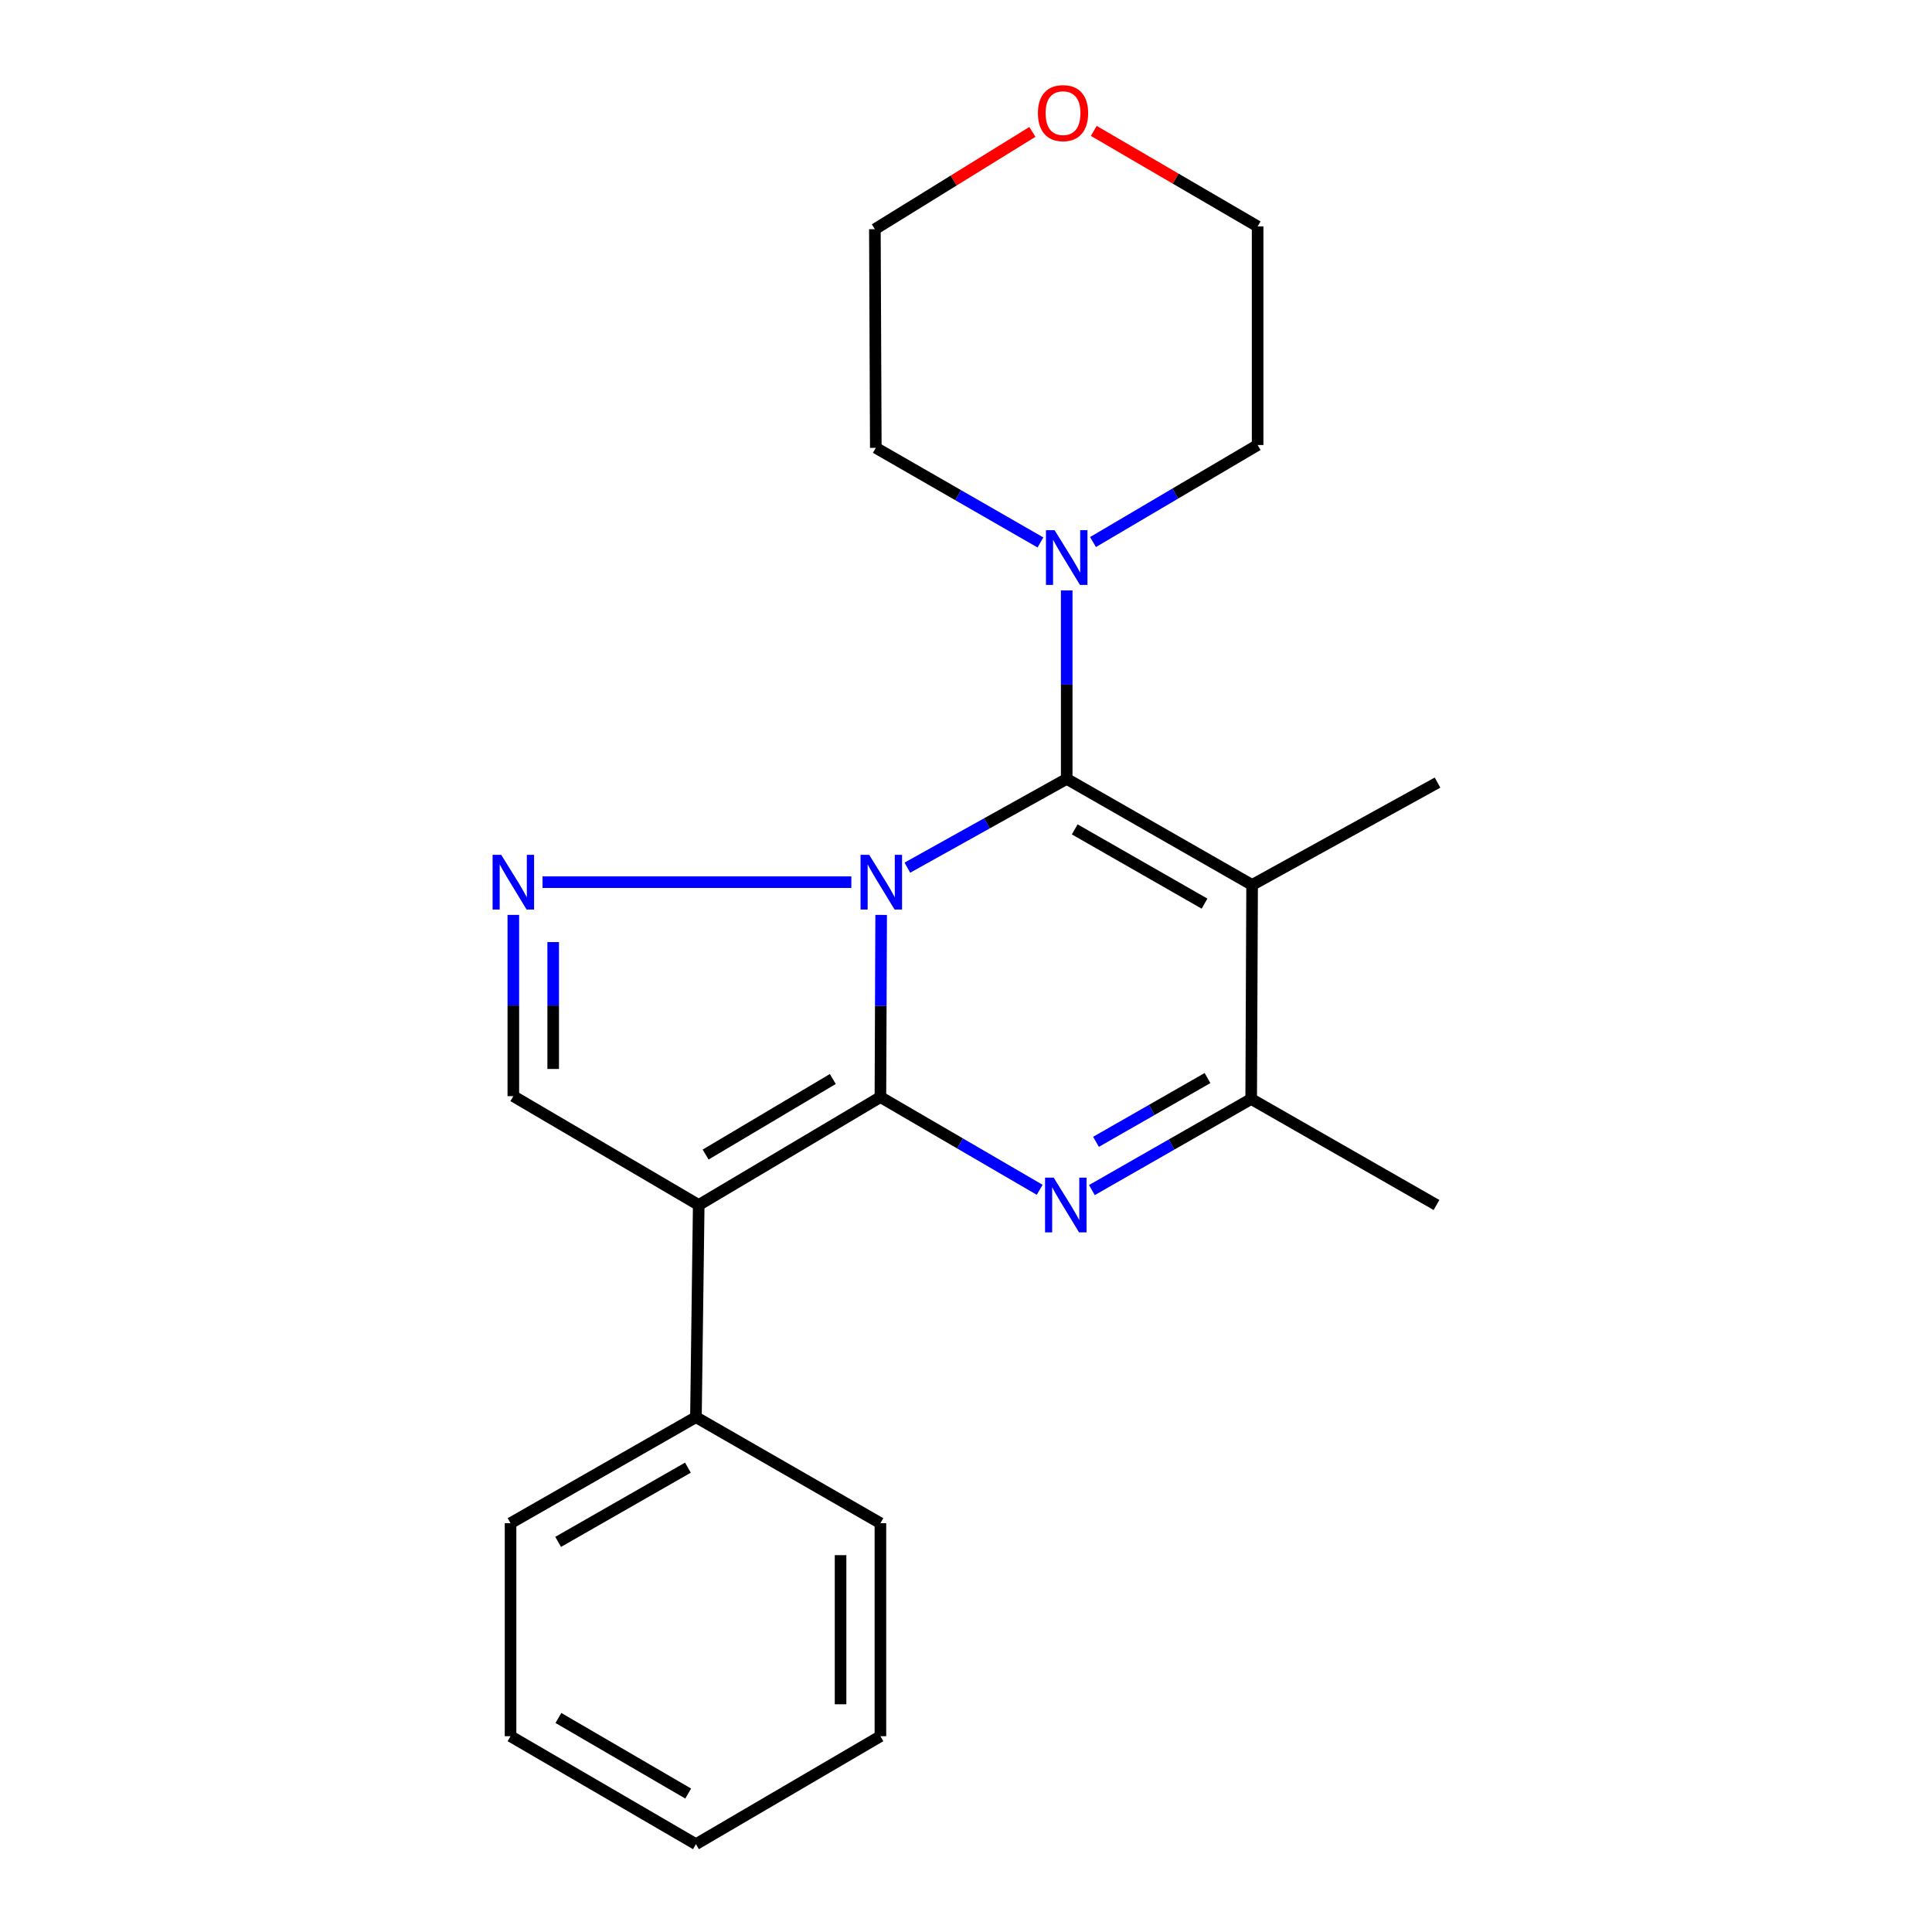 <?xml version='1.0' encoding='iso-8859-1'?>
<svg version='1.1' baseProfile='full'
              xmlns='http://www.w3.org/2000/svg'
                      xmlns:rdkit='http://www.rdkit.org/xml'
                      xmlns:xlink='http://www.w3.org/1999/xlink'
                  xml:space='preserve'
width='1000px' height='1000px' viewBox='0 0 1000 1000'>
<!-- END OF HEADER -->
<rect style='opacity:1.0;fill:#FFFFFF;stroke:none' width='1000' height='1000' x='0' y='0'> </rect>
<path class='bond-0' d='M 456.088,473.557 L 455.894,520.702' style='fill:none;fill-rule:evenodd;stroke:#0000FF;stroke-width:6px;stroke-linecap:butt;stroke-linejoin:miter;stroke-opacity:1' />
<path class='bond-0' d='M 455.894,520.702 L 455.7,567.847' style='fill:none;fill-rule:evenodd;stroke:#000000;stroke-width:6px;stroke-linecap:butt;stroke-linejoin:miter;stroke-opacity:1' />
<path class='bond-1' d='M 469.645,449.103 L 510.885,426.126' style='fill:none;fill-rule:evenodd;stroke:#0000FF;stroke-width:6px;stroke-linecap:butt;stroke-linejoin:miter;stroke-opacity:1' />
<path class='bond-1' d='M 510.885,426.126 L 552.125,403.15' style='fill:none;fill-rule:evenodd;stroke:#000000;stroke-width:6px;stroke-linecap:butt;stroke-linejoin:miter;stroke-opacity:1' />
<path class='bond-5' d='M 440.657,456.616 L 280.816,456.616' style='fill:none;fill-rule:evenodd;stroke:#0000FF;stroke-width:6px;stroke-linecap:butt;stroke-linejoin:miter;stroke-opacity:1' />
<path class='bond-2' d='M 455.7,567.847 L 496.92,591.843' style='fill:none;fill-rule:evenodd;stroke:#000000;stroke-width:6px;stroke-linecap:butt;stroke-linejoin:miter;stroke-opacity:1' />
<path class='bond-2' d='M 496.92,591.843 L 538.14,615.84' style='fill:none;fill-rule:evenodd;stroke:#0000FF;stroke-width:6px;stroke-linecap:butt;stroke-linejoin:miter;stroke-opacity:1' />
<path class='bond-3' d='M 455.7,567.847 L 361.658,623.708' style='fill:none;fill-rule:evenodd;stroke:#000000;stroke-width:6px;stroke-linecap:butt;stroke-linejoin:miter;stroke-opacity:1' />
<path class='bond-3' d='M 431.06,558.493 L 365.23,597.596' style='fill:none;fill-rule:evenodd;stroke:#000000;stroke-width:6px;stroke-linecap:butt;stroke-linejoin:miter;stroke-opacity:1' />
<path class='bond-4' d='M 552.125,403.15 L 648.092,458.049' style='fill:none;fill-rule:evenodd;stroke:#000000;stroke-width:6px;stroke-linecap:butt;stroke-linejoin:miter;stroke-opacity:1' />
<path class='bond-4' d='M 556.279,429.288 L 623.456,467.717' style='fill:none;fill-rule:evenodd;stroke:#000000;stroke-width:6px;stroke-linecap:butt;stroke-linejoin:miter;stroke-opacity:1' />
<path class='bond-8' d='M 552.125,403.15 L 552.125,354.379' style='fill:none;fill-rule:evenodd;stroke:#000000;stroke-width:6px;stroke-linecap:butt;stroke-linejoin:miter;stroke-opacity:1' />
<path class='bond-8' d='M 552.125,354.379 L 552.125,305.609' style='fill:none;fill-rule:evenodd;stroke:#0000FF;stroke-width:6px;stroke-linecap:butt;stroke-linejoin:miter;stroke-opacity:1' />
<path class='bond-23' d='M 565.159,615.986 L 606.385,592.409' style='fill:none;fill-rule:evenodd;stroke:#0000FF;stroke-width:6px;stroke-linecap:butt;stroke-linejoin:miter;stroke-opacity:1' />
<path class='bond-23' d='M 606.385,592.409 L 647.611,568.832' style='fill:none;fill-rule:evenodd;stroke:#000000;stroke-width:6px;stroke-linecap:butt;stroke-linejoin:miter;stroke-opacity:1' />
<path class='bond-23' d='M 567.287,591.008 L 596.146,574.504' style='fill:none;fill-rule:evenodd;stroke:#0000FF;stroke-width:6px;stroke-linecap:butt;stroke-linejoin:miter;stroke-opacity:1' />
<path class='bond-23' d='M 596.146,574.504 L 625.004,558' style='fill:none;fill-rule:evenodd;stroke:#000000;stroke-width:6px;stroke-linecap:butt;stroke-linejoin:miter;stroke-opacity:1' />
<path class='bond-9' d='M 361.658,623.708 L 360.214,733.517' style='fill:none;fill-rule:evenodd;stroke:#000000;stroke-width:6px;stroke-linecap:butt;stroke-linejoin:miter;stroke-opacity:1' />
<path class='bond-22' d='M 361.658,623.708 L 265.702,567.365' style='fill:none;fill-rule:evenodd;stroke:#000000;stroke-width:6px;stroke-linecap:butt;stroke-linejoin:miter;stroke-opacity:1' />
<path class='bond-6' d='M 648.092,458.049 L 647.611,568.832' style='fill:none;fill-rule:evenodd;stroke:#000000;stroke-width:6px;stroke-linecap:butt;stroke-linejoin:miter;stroke-opacity:1' />
<path class='bond-11' d='M 648.092,458.049 L 744.06,405.075' style='fill:none;fill-rule:evenodd;stroke:#000000;stroke-width:6px;stroke-linecap:butt;stroke-linejoin:miter;stroke-opacity:1' />
<path class='bond-7' d='M 265.702,473.545 L 265.702,520.455' style='fill:none;fill-rule:evenodd;stroke:#0000FF;stroke-width:6px;stroke-linecap:butt;stroke-linejoin:miter;stroke-opacity:1' />
<path class='bond-7' d='M 265.702,520.455 L 265.702,567.365' style='fill:none;fill-rule:evenodd;stroke:#000000;stroke-width:6px;stroke-linecap:butt;stroke-linejoin:miter;stroke-opacity:1' />
<path class='bond-7' d='M 286.328,487.618 L 286.328,520.455' style='fill:none;fill-rule:evenodd;stroke:#0000FF;stroke-width:6px;stroke-linecap:butt;stroke-linejoin:miter;stroke-opacity:1' />
<path class='bond-7' d='M 286.328,520.455 L 286.328,553.292' style='fill:none;fill-rule:evenodd;stroke:#000000;stroke-width:6px;stroke-linecap:butt;stroke-linejoin:miter;stroke-opacity:1' />
<path class='bond-12' d='M 647.611,568.832 L 743.533,623.708' style='fill:none;fill-rule:evenodd;stroke:#000000;stroke-width:6px;stroke-linecap:butt;stroke-linejoin:miter;stroke-opacity:1' />
<path class='bond-13' d='M 565.733,280.565 L 608.339,255.452' style='fill:none;fill-rule:evenodd;stroke:#0000FF;stroke-width:6px;stroke-linecap:butt;stroke-linejoin:miter;stroke-opacity:1' />
<path class='bond-13' d='M 608.339,255.452 L 650.946,230.34' style='fill:none;fill-rule:evenodd;stroke:#000000;stroke-width:6px;stroke-linecap:butt;stroke-linejoin:miter;stroke-opacity:1' />
<path class='bond-14' d='M 538.536,280.775 L 495.926,256.285' style='fill:none;fill-rule:evenodd;stroke:#0000FF;stroke-width:6px;stroke-linecap:butt;stroke-linejoin:miter;stroke-opacity:1' />
<path class='bond-14' d='M 495.926,256.285 L 453.316,231.795' style='fill:none;fill-rule:evenodd;stroke:#000000;stroke-width:6px;stroke-linecap:butt;stroke-linejoin:miter;stroke-opacity:1' />
<path class='bond-17' d='M 360.214,733.517 L 264.258,788.405' style='fill:none;fill-rule:evenodd;stroke:#000000;stroke-width:6px;stroke-linecap:butt;stroke-linejoin:miter;stroke-opacity:1' />
<path class='bond-17' d='M 356.062,759.654 L 288.893,798.075' style='fill:none;fill-rule:evenodd;stroke:#000000;stroke-width:6px;stroke-linecap:butt;stroke-linejoin:miter;stroke-opacity:1' />
<path class='bond-18' d='M 360.214,733.517 L 455.7,788.405' style='fill:none;fill-rule:evenodd;stroke:#000000;stroke-width:6px;stroke-linecap:butt;stroke-linejoin:miter;stroke-opacity:1' />
<path class='bond-10' d='M 534.361,68.27 L 493.598,93.455' style='fill:none;fill-rule:evenodd;stroke:#FF0000;stroke-width:6px;stroke-linecap:butt;stroke-linejoin:miter;stroke-opacity:1' />
<path class='bond-10' d='M 493.598,93.455 L 452.835,118.64' style='fill:none;fill-rule:evenodd;stroke:#000000;stroke-width:6px;stroke-linecap:butt;stroke-linejoin:miter;stroke-opacity:1' />
<path class='bond-24' d='M 566.138,67.749 L 608.542,92.473' style='fill:none;fill-rule:evenodd;stroke:#FF0000;stroke-width:6px;stroke-linecap:butt;stroke-linejoin:miter;stroke-opacity:1' />
<path class='bond-24' d='M 608.542,92.473 L 650.946,117.196' style='fill:none;fill-rule:evenodd;stroke:#000000;stroke-width:6px;stroke-linecap:butt;stroke-linejoin:miter;stroke-opacity:1' />
<path class='bond-15' d='M 650.946,230.34 L 650.946,117.196' style='fill:none;fill-rule:evenodd;stroke:#000000;stroke-width:6px;stroke-linecap:butt;stroke-linejoin:miter;stroke-opacity:1' />
<path class='bond-16' d='M 453.316,231.795 L 452.835,118.64' style='fill:none;fill-rule:evenodd;stroke:#000000;stroke-width:6px;stroke-linecap:butt;stroke-linejoin:miter;stroke-opacity:1' />
<path class='bond-20' d='M 264.258,788.405 L 264.258,898.661' style='fill:none;fill-rule:evenodd;stroke:#000000;stroke-width:6px;stroke-linecap:butt;stroke-linejoin:miter;stroke-opacity:1' />
<path class='bond-19' d='M 455.7,788.405 L 455.7,898.661' style='fill:none;fill-rule:evenodd;stroke:#000000;stroke-width:6px;stroke-linecap:butt;stroke-linejoin:miter;stroke-opacity:1' />
<path class='bond-19' d='M 435.074,804.943 L 435.074,882.123' style='fill:none;fill-rule:evenodd;stroke:#000000;stroke-width:6px;stroke-linecap:butt;stroke-linejoin:miter;stroke-opacity:1' />
<path class='bond-21' d='M 455.7,898.661 L 360.214,954.545' style='fill:none;fill-rule:evenodd;stroke:#000000;stroke-width:6px;stroke-linecap:butt;stroke-linejoin:miter;stroke-opacity:1' />
<path class='bond-25' d='M 264.258,898.661 L 360.214,954.545' style='fill:none;fill-rule:evenodd;stroke:#000000;stroke-width:6px;stroke-linecap:butt;stroke-linejoin:miter;stroke-opacity:1' />
<path class='bond-25' d='M 289.032,889.22 L 356.201,928.339' style='fill:none;fill-rule:evenodd;stroke:#000000;stroke-width:6px;stroke-linecap:butt;stroke-linejoin:miter;stroke-opacity:1' />
<path  class='atom-0' d='M 449.898 442.456
L 459.178 457.456
Q 460.098 458.936, 461.578 461.616
Q 463.058 464.296, 463.138 464.456
L 463.138 442.456
L 466.898 442.456
L 466.898 470.776
L 463.018 470.776
L 453.058 454.376
Q 451.898 452.456, 450.658 450.256
Q 449.458 448.056, 449.098 447.376
L 449.098 470.776
L 445.418 470.776
L 445.418 442.456
L 449.898 442.456
' fill='#0000FF'/>
<path  class='atom-3' d='M 545.396 609.548
L 554.676 624.548
Q 555.596 626.028, 557.076 628.708
Q 558.556 631.388, 558.636 631.548
L 558.636 609.548
L 562.396 609.548
L 562.396 637.868
L 558.516 637.868
L 548.556 621.468
Q 547.396 619.548, 546.156 617.348
Q 544.956 615.148, 544.596 614.468
L 544.596 637.868
L 540.916 637.868
L 540.916 609.548
L 545.396 609.548
' fill='#0000FF'/>
<path  class='atom-6' d='M 259.442 442.456
L 268.722 457.456
Q 269.642 458.936, 271.122 461.616
Q 272.602 464.296, 272.682 464.456
L 272.682 442.456
L 276.442 442.456
L 276.442 470.776
L 272.562 470.776
L 262.602 454.376
Q 261.442 452.456, 260.202 450.256
Q 259.002 448.056, 258.642 447.376
L 258.642 470.776
L 254.962 470.776
L 254.962 442.456
L 259.442 442.456
' fill='#0000FF'/>
<path  class='atom-9' d='M 545.865 274.425
L 555.145 289.425
Q 556.065 290.905, 557.545 293.585
Q 559.025 296.265, 559.105 296.425
L 559.105 274.425
L 562.865 274.425
L 562.865 302.745
L 558.985 302.745
L 549.025 286.345
Q 547.865 284.425, 546.625 282.225
Q 545.425 280.025, 545.065 279.345
L 545.065 302.745
L 541.385 302.745
L 541.385 274.425
L 545.865 274.425
' fill='#0000FF'/>
<path  class='atom-11' d='M 537.223 58.55
Q 537.223 51.75, 540.583 47.95
Q 543.943 44.15, 550.223 44.15
Q 556.503 44.15, 559.863 47.95
Q 563.223 51.75, 563.223 58.55
Q 563.223 65.43, 559.823 69.35
Q 556.423 73.23, 550.223 73.23
Q 543.983 73.23, 540.583 69.35
Q 537.223 65.47, 537.223 58.55
M 550.223 70.03
Q 554.543 70.03, 556.863 67.15
Q 559.223 64.23, 559.223 58.55
Q 559.223 52.99, 556.863 50.19
Q 554.543 47.35, 550.223 47.35
Q 545.903 47.35, 543.543 50.15
Q 541.223 52.95, 541.223 58.55
Q 541.223 64.27, 543.543 67.15
Q 545.903 70.03, 550.223 70.03
' fill='#FF0000'/>
</svg>
